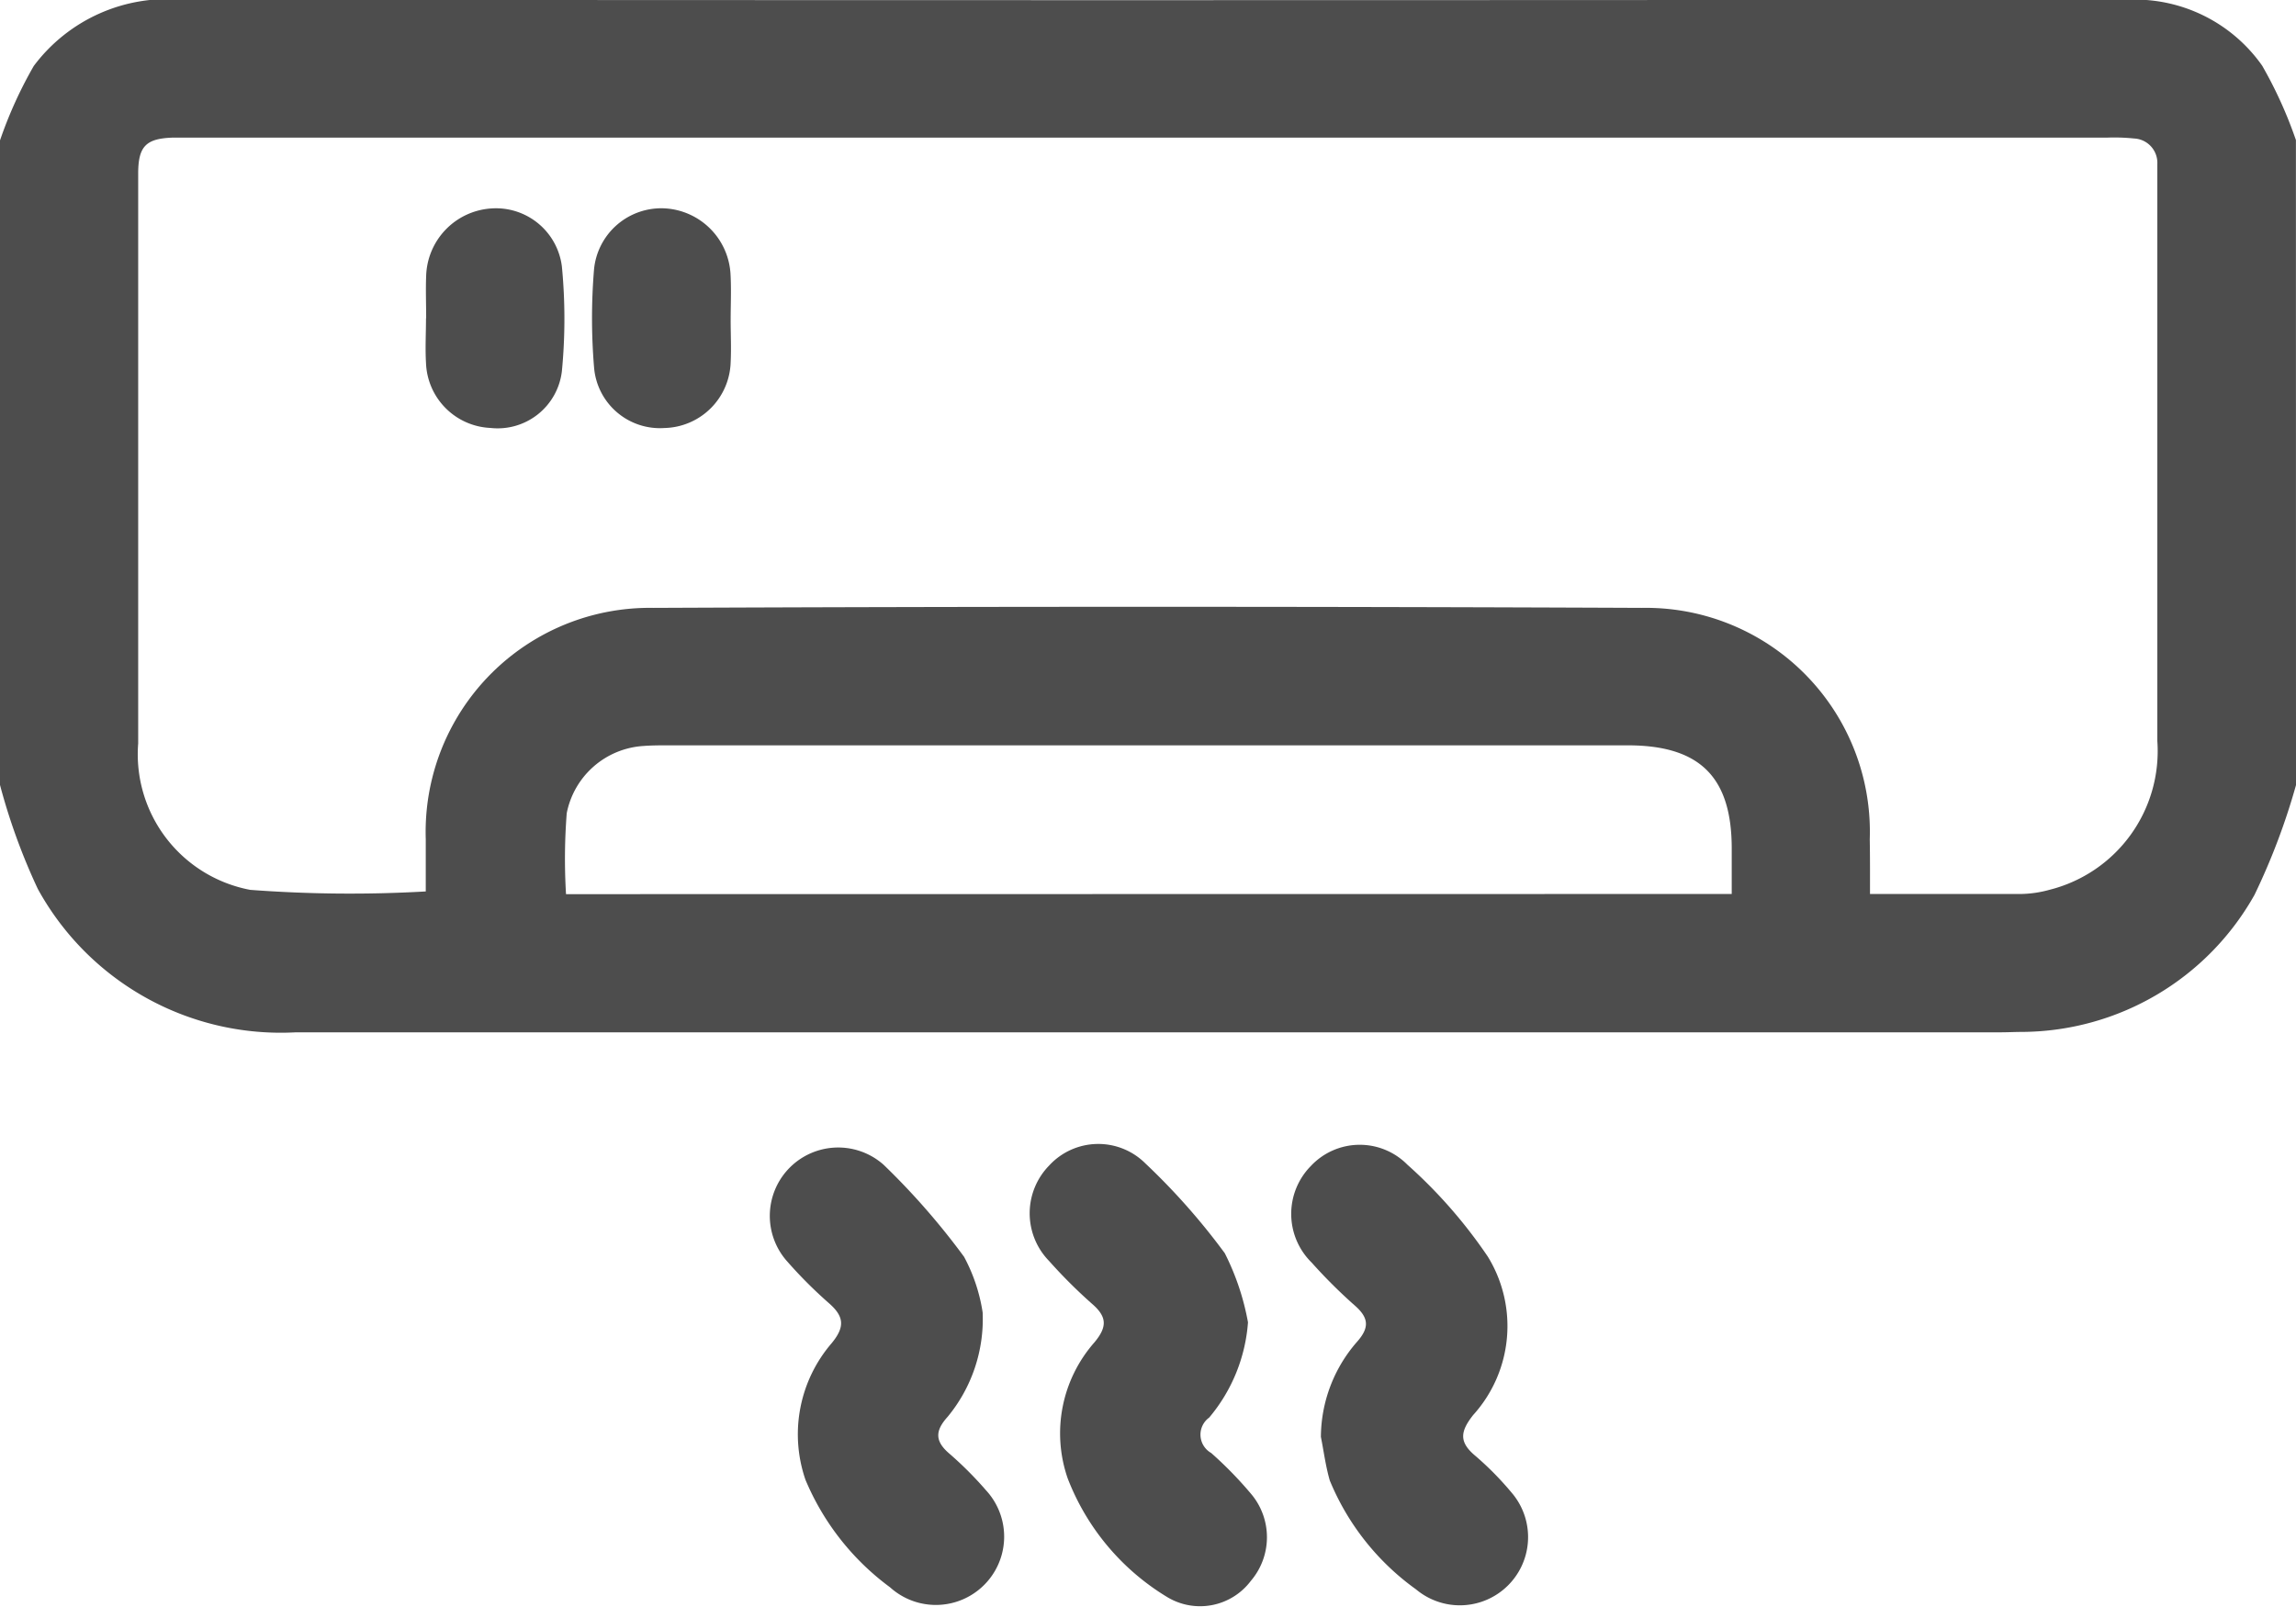 <svg xmlns="http://www.w3.org/2000/svg" width="28.91" height="20.237" viewBox="0 0 28.91 20.237">
  <g id="icon_other08" transform="translate(-216 -155.206)">
    <path id="Trazado_7599" data-name="Trazado 7599" d="M244.91,165.093a8.39,8.39,0,0,1-.522,1.381,3.378,3.378,0,0,1-2.923,1.727c-.094,0-.188.005-.282.005q-10.728,0-21.456,0a3.49,3.49,0,0,1-3.251-1.806,7.761,7.761,0,0,1-.476-1.309v-8.117a5.345,5.345,0,0,1,.425-.937,2.1,2.1,0,0,1,1.871-.834q11.835.01,23.67,0h.818a1.96,1.96,0,0,1,1.7.83,5.429,5.429,0,0,1,.425.937Zm-5.364,1.371c.649,0,1.277,0,1.9,0a1.424,1.424,0,0,0,.361-.053,1.8,1.8,0,0,0,1.357-1.872q0-3.55,0-7.1,0-.085,0-.169a.307.307,0,0,0-.293-.32,2.451,2.451,0,0,0-.338-.011H218.376c-.066,0-.132,0-.2,0-.335.011-.434.107-.436.443,0,.517,0,1.033,0,1.55,0,1.878,0,3.757,0,5.635a1.738,1.738,0,0,0,1.411,1.845,16.741,16.741,0,0,0,2.21.02c0-.209,0-.432,0-.656a2.822,2.822,0,0,1,2.868-2.915q6.223-.027,12.447,0a2.82,2.82,0,0,1,2.867,2.914C239.547,166,239.546,166.221,239.546,166.465Zm-1.741,0c0-.2,0-.387,0-.572,0-.9-.4-1.3-1.31-1.3H224.414c-.1,0-.208,0-.31.008a1.051,1.051,0,0,0-.968.847,7.417,7.417,0,0,0-.009,1.019Z" transform="translate(0 0)" fill="#4d4d4d"/>
    <path id="Trazado_7600" data-name="Trazado 7600" d="M355.545,361.539a1.933,1.933,0,0,1-.441,1.314c-.163.18-.159.311.026.467a4.585,4.585,0,0,1,.457.458A.86.86,0,0,1,354.379,365a3.231,3.231,0,0,1-1.065-1.354,1.759,1.759,0,0,1,.328-1.718c.174-.21.158-.341-.037-.51a5.718,5.718,0,0,1-.536-.539.861.861,0,0,1,1.229-1.2,9.052,9.052,0,0,1,1.013,1.159A2.164,2.164,0,0,1,355.545,361.539Z" transform="translate(-127.172 -189.805)" fill="#4d4d4d"/>
    <path id="Trazado_7601" data-name="Trazado 7601" d="M446.725,363.1a1.833,1.833,0,0,1,.451-1.193c.165-.184.153-.308-.028-.465a6.543,6.543,0,0,1-.539-.537.859.859,0,0,1-.01-1.217.843.843,0,0,1,1.215-.016,6.194,6.194,0,0,1,1.013,1.158,1.67,1.67,0,0,1-.185,1.995c-.164.208-.179.34.026.512a3.86,3.86,0,0,1,.455.461.859.859,0,0,1-1.2,1.222,3.172,3.172,0,0,1-1.086-1.371C446.784,363.466,446.761,363.279,446.725,363.1Z" transform="translate(-214.093 -189.799)" fill="#4d4d4d"/>
    <path id="Trazado_7602" data-name="Trazado 7602" d="M402.4,361.661a2.1,2.1,0,0,1-.489,1.2.265.265,0,0,0,.025.445,4.866,4.866,0,0,1,.51.524.846.846,0,0,1-.01,1.087.8.8,0,0,1-1.043.21,3.013,3.013,0,0,1-1.263-1.5,1.733,1.733,0,0,1,.336-1.713c.167-.2.157-.326-.033-.489a6.412,6.412,0,0,1-.538-.537.86.86,0,0,1,0-1.2.84.84,0,0,1,1.213-.028,8.387,8.387,0,0,1,1,1.131A3.177,3.177,0,0,1,402.4,361.661Z" transform="translate(-170.686 -189.803)" fill="#4d4d4d"/>
    <path id="Trazado_7603" data-name="Trazado 7603" d="M291.986,193.75c0-.178-.007-.357,0-.534a.878.878,0,0,1,.82-.848.836.836,0,0,1,.889.731,6.859,6.859,0,0,1,0,1.318.814.814,0,0,1-.9.715.85.85,0,0,1-.811-.819c-.011-.187,0-.375,0-.562Z" transform="translate(-70.62 -34.537)" fill="#4d4d4d"/>
    <path id="Trazado_7604" data-name="Trazado 7604" d="M323.333,193.772c0,.178.009.357,0,.534a.854.854,0,0,1-.834.827.832.832,0,0,1-.886-.765,7.482,7.482,0,0,1,0-1.236.851.851,0,0,1,.892-.765.878.878,0,0,1,.827.842C323.342,193.4,323.333,193.584,323.333,193.772Z" transform="translate(-98.133 -34.537)" fill="#4d4d4d"/>
  </g>
</svg>
